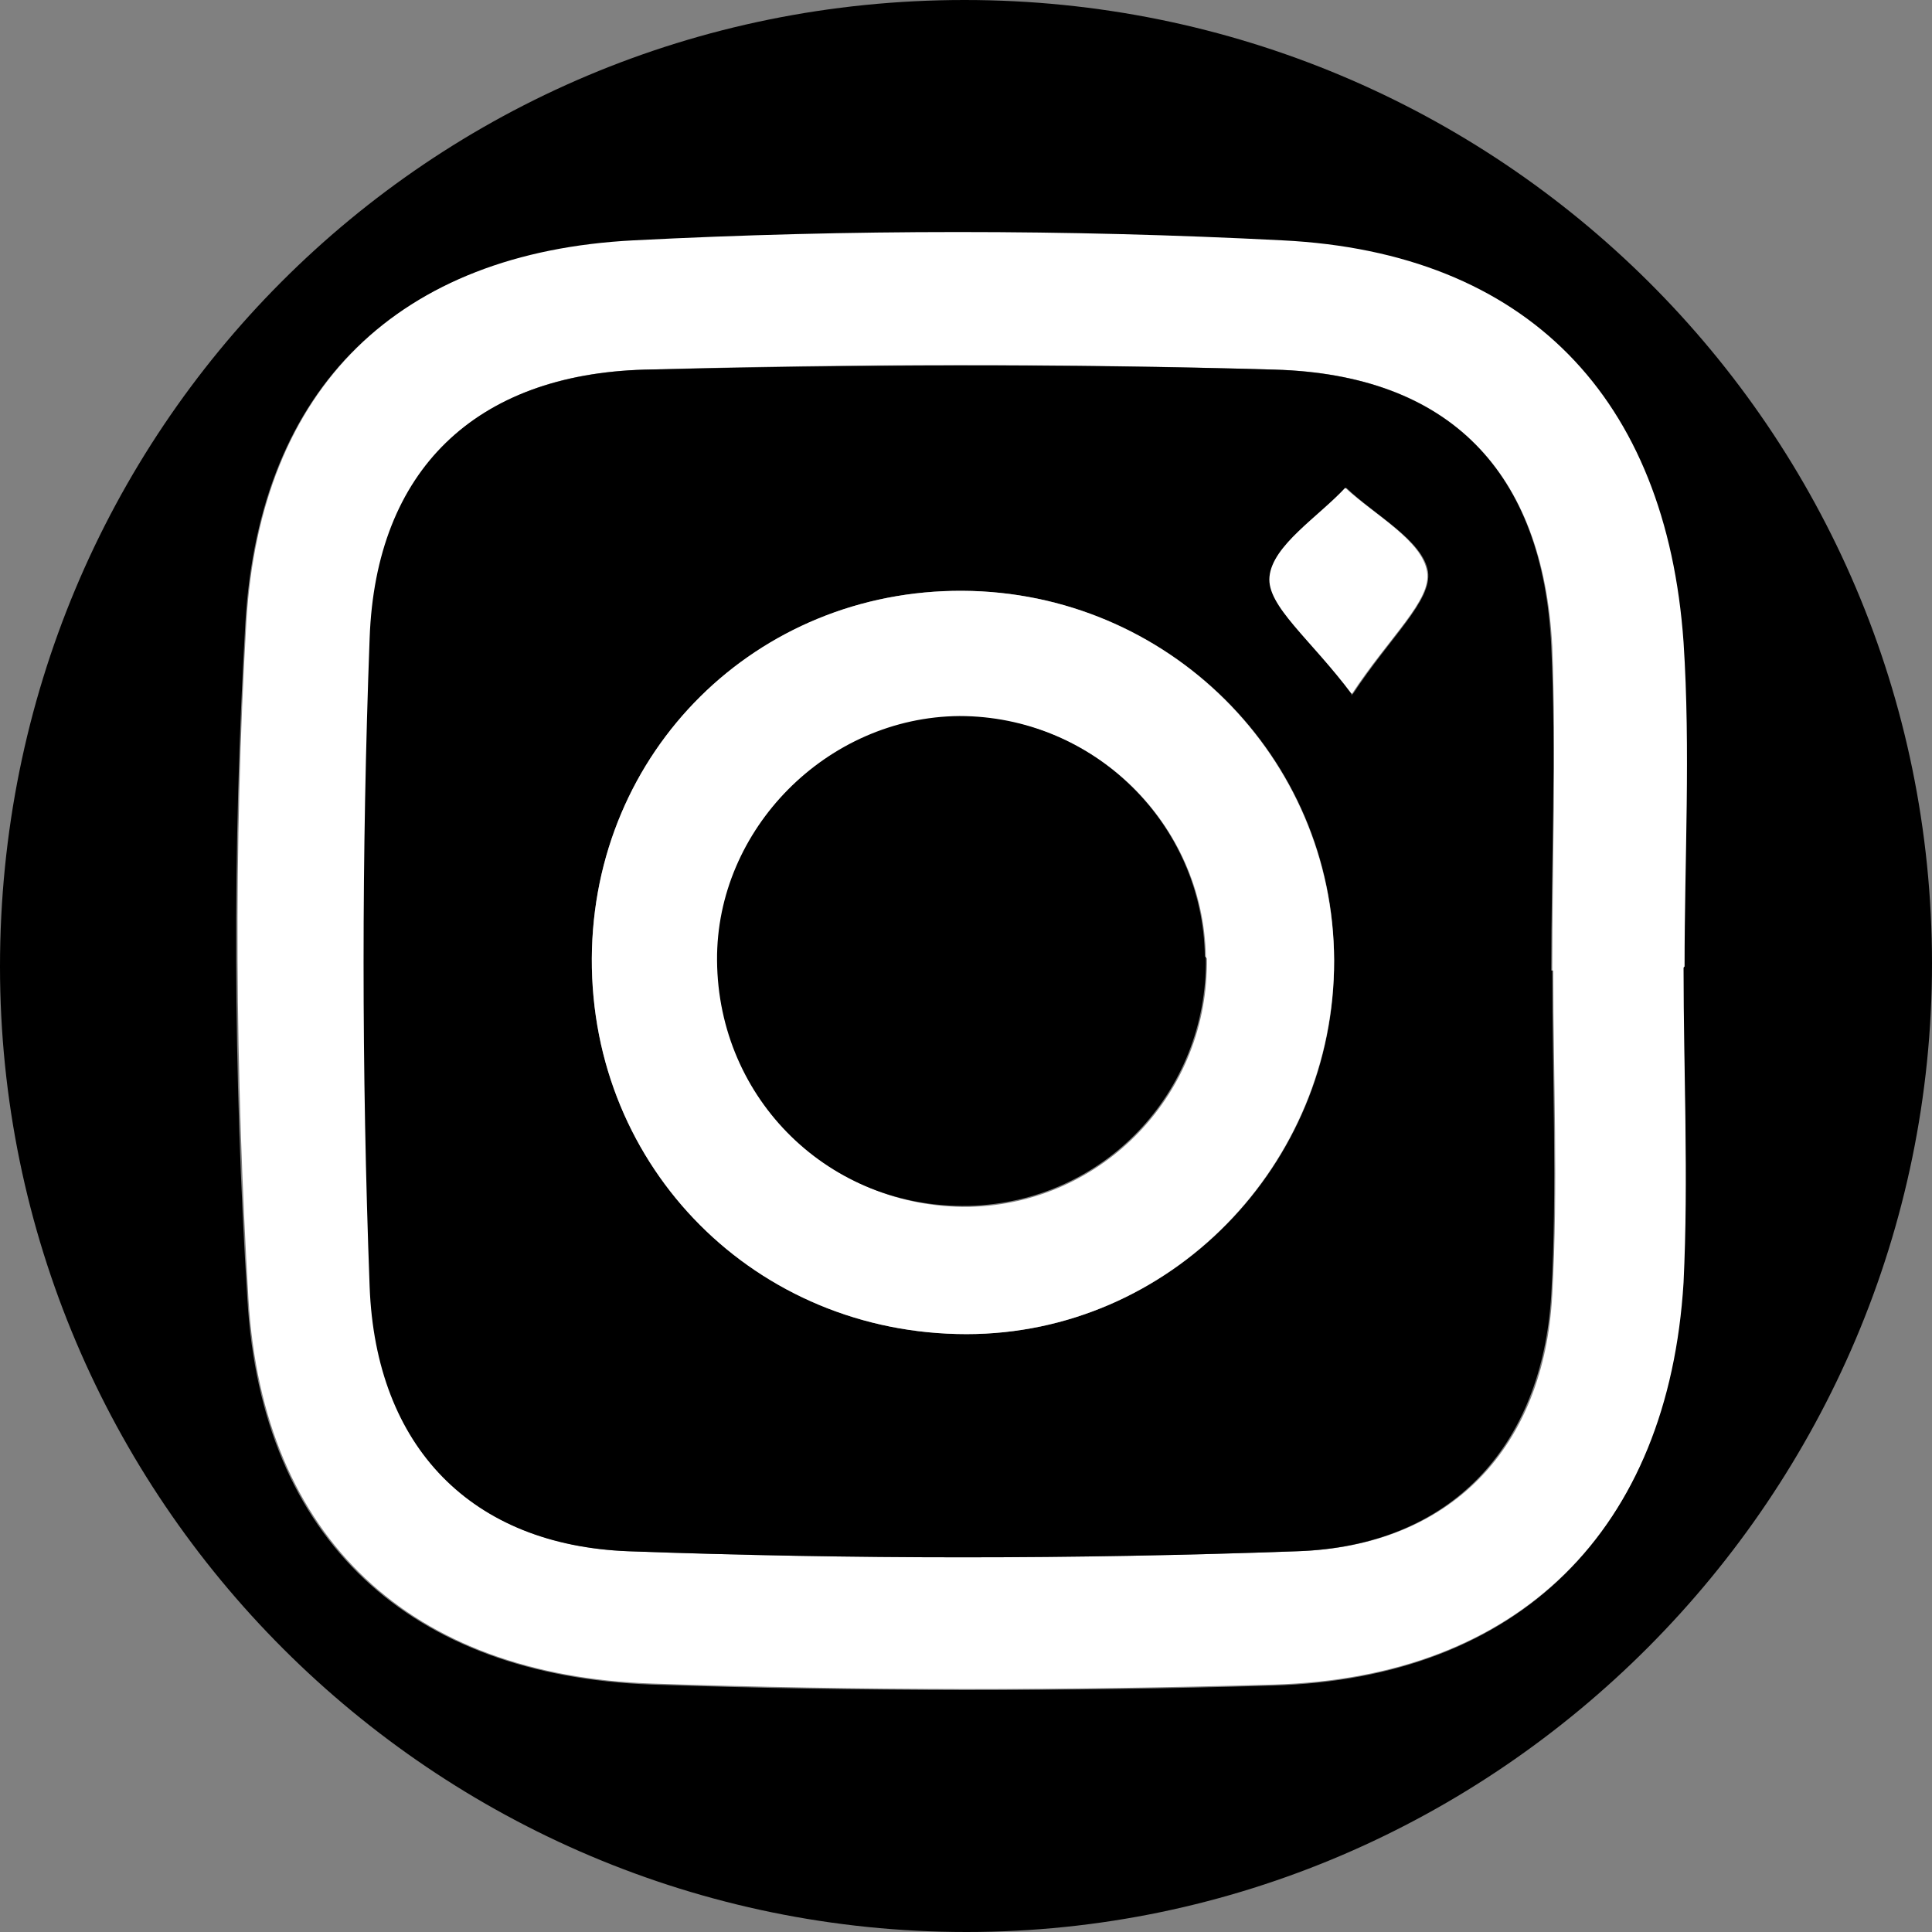 <?xml version="1.0" encoding="UTF-8"?>
<svg id="Ebene_1" data-name="Ebene 1" xmlns="http://www.w3.org/2000/svg" viewBox="0 0 19.13 19.13">
  <rect x="0" y="0" width="19.13" height="19.13" fill="#808080" stroke="none"/>
  <defs>
    <style>
      .cls-1, .cls-2 {
        stroke-width: 0px;
      }

      .cls-2 {
        fill: #fff;
      }
    </style>
  </defs>
  <path class="cls-1" d="M9.55,0c5.29,0,9.58,4.26,9.58,9.54,0,5.26-4.3,9.59-9.56,9.59C4.29,19.13,0,14.84,0,9.57,0,4.26,4.24,0,9.55,0ZM16.67,9.58c0-1.07.06-2.15-.01-3.21-.16-2.42-1.54-3.86-3.97-3.98-2.14-.11-4.29-.11-6.43,0-2.32.12-3.69,1.44-3.83,3.77-.13,2.23-.12,4.48.02,6.71.14,2.38,1.61,3.72,4,3.81,2.05.07,4.1.07,6.15.01,2.44-.07,3.91-1.53,4.06-3.98.06-1.04.01-2.08,0-3.12Z"/>
  <path class="cls-2" d="M16.67,9.58c0,1.04.05,2.08,0,3.12-.15,2.44-1.62,3.91-4.06,3.98-2.05.06-4.1.06-6.15-.01-2.39-.08-3.86-1.43-4-3.81-.13-2.23-.15-4.48-.02-6.71.14-2.32,1.51-3.65,3.83-3.77,2.14-.11,4.29-.11,6.43,0,2.42.12,3.8,1.56,3.97,3.98.07,1.07.01,2.14.01,3.21ZM15.37,9.61c0-1.07.04-2.14,0-3.21-.09-1.73-1.02-2.69-2.74-2.74-2.08-.06-4.16-.06-6.24,0-1.67.04-2.66.99-2.72,2.66-.07,2.14-.07,4.28,0,6.42.06,1.59,1,2.56,2.56,2.62,2.2.08,4.41.08,6.62,0,1.52-.05,2.44-1.03,2.52-2.54.06-1.07.01-2.14.01-3.21Z"/>
  <path class="cls-1" d="M15.37,9.61c0,1.07.05,2.14-.01,3.21-.09,1.51-1,2.49-2.52,2.54-2.2.08-4.41.08-6.62,0-1.55-.06-2.5-1.03-2.56-2.62-.08-2.14-.08-4.28,0-6.42.06-1.67,1.05-2.61,2.72-2.66,2.08-.05,4.16-.06,6.24,0,1.73.05,2.66,1.01,2.74,2.74.05,1.07,0,2.14,0,3.21ZM5.86,9.49c-.01,2.08,1.63,3.72,3.71,3.72,2.01,0,3.65-1.67,3.64-3.7,0-2.02-1.65-3.65-3.68-3.66-2.04-.01-3.66,1.59-3.67,3.64ZM13.39,6.88c.38-.58.79-.93.75-1.22-.05-.31-.53-.56-.81-.83-.27.29-.72.57-.75.88-.03.29.41.62.82,1.17Z"/>
  <path class="cls-2" d="M5.86,9.49c.01-2.05,1.63-3.65,3.67-3.64,2.03.01,3.67,1.64,3.68,3.66,0,2.03-1.63,3.7-3.64,3.7-2.08,0-3.72-1.64-3.71-3.72ZM11.94,9.48c-.02-1.32-1.11-2.39-2.43-2.38-1.32,0-2.42,1.11-2.4,2.42.01,1.37,1.12,2.45,2.49,2.43,1.32-.03,2.37-1.12,2.35-2.46Z"/>
  <path class="cls-2" d="M13.39,6.88c-.41-.55-.85-.88-.82-1.17.03-.31.48-.59.75-.88.29.27.76.52.81.83.05.28-.37.64-.75,1.22Z"/>
  <path class="cls-1" d="M11.94,9.48c.02,1.34-1.02,2.43-2.35,2.46-1.37.03-2.48-1.05-2.49-2.43-.01-1.3,1.09-2.41,2.4-2.42,1.32,0,2.41,1.06,2.43,2.38Z"/>
</svg>